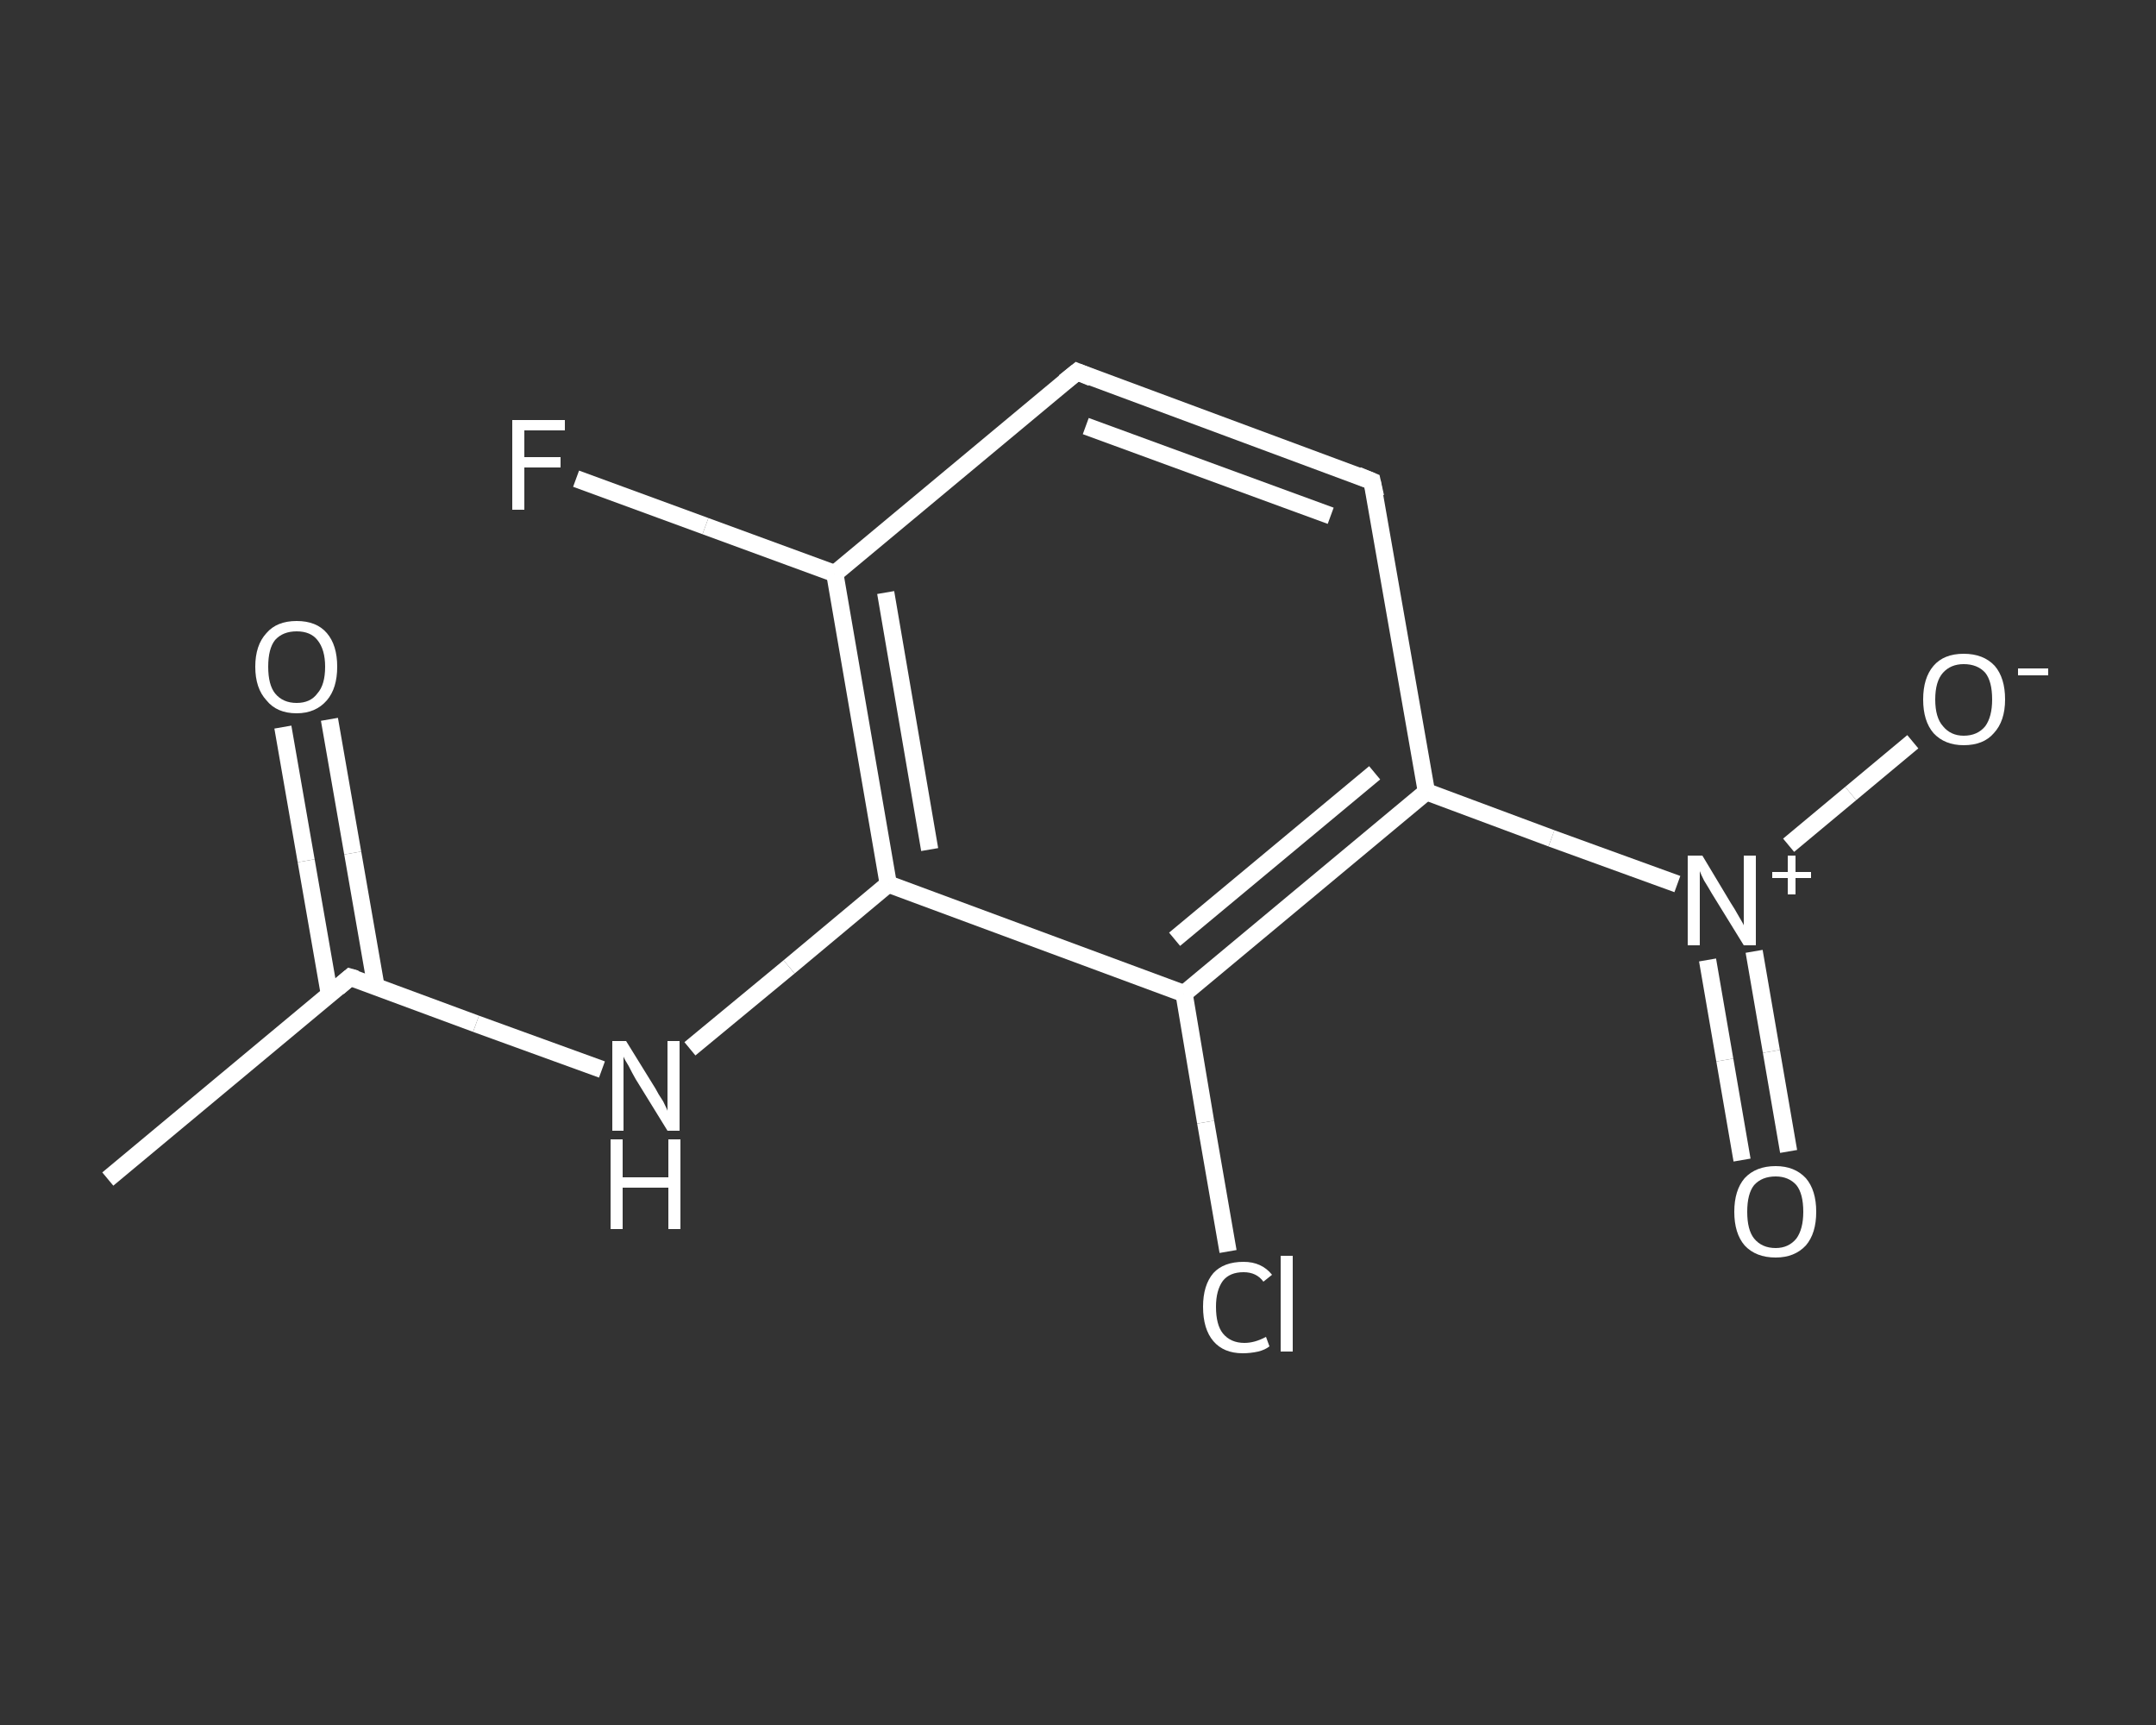 <?xml version='1.0' encoding='iso-8859-1'?>
<svg version='1.1' baseProfile='full'
              xmlns='http://www.w3.org/2000/svg'
                      xmlns:rdkit='http://www.rdkit.org/xml'
                      xmlns:xlink='http://www.w3.org/1999/xlink'
                  xml:space='preserve'
width='250px' height='200px' viewBox='0 0 250 200'>
<rect x="0" y="0" width="250" height="200" fill="#333333" stroke="none"/>
<!-- END OF HEADER -->
<rect style='opacity:1.0;fill:transparent;stroke:none' width='250.0' height='200.0' x='0.0' y='0.0'> </rect>
<path class='bond-0 atom-0 atom-1' d='M 12.5,136.7 L 40.6,113.3' style='fill:none;fill-rule:evenodd;stroke:#FFFFFF;stroke-width:2.0px;stroke-linecap:butt;stroke-linejoin:miter;stroke-opacity:1' />
<path class='bond-1 atom-1 atom-2' d='M 43.6,114.4 L 40.9,98.9' style='fill:none;fill-rule:evenodd;stroke:#FFFFFF;stroke-width:2.0px;stroke-linecap:butt;stroke-linejoin:miter;stroke-opacity:1' />
<path class='bond-1 atom-1 atom-2' d='M 40.9,98.9 L 38.2,83.4' style='fill:none;fill-rule:evenodd;stroke:#FFFFFF;stroke-width:2.0px;stroke-linecap:butt;stroke-linejoin:miter;stroke-opacity:1' />
<path class='bond-1 atom-1 atom-2' d='M 38.2,115.3 L 35.5,99.8' style='fill:none;fill-rule:evenodd;stroke:#FFFFFF;stroke-width:2.0px;stroke-linecap:butt;stroke-linejoin:miter;stroke-opacity:1' />
<path class='bond-1 atom-1 atom-2' d='M 35.5,99.8 L 32.8,84.3' style='fill:none;fill-rule:evenodd;stroke:#FFFFFF;stroke-width:2.0px;stroke-linecap:butt;stroke-linejoin:miter;stroke-opacity:1' />
<path class='bond-2 atom-1 atom-3' d='M 40.6,113.3 L 55.2,118.7' style='fill:none;fill-rule:evenodd;stroke:#FFFFFF;stroke-width:2.0px;stroke-linecap:butt;stroke-linejoin:miter;stroke-opacity:1' />
<path class='bond-2 atom-1 atom-3' d='M 55.2,118.7 L 69.8,124.0' style='fill:none;fill-rule:evenodd;stroke:#FFFFFF;stroke-width:2.0px;stroke-linecap:butt;stroke-linejoin:miter;stroke-opacity:1' />
<path class='bond-3 atom-3 atom-4' d='M 80.0,121.6 L 91.5,112.1' style='fill:none;fill-rule:evenodd;stroke:#FFFFFF;stroke-width:2.0px;stroke-linecap:butt;stroke-linejoin:miter;stroke-opacity:1' />
<path class='bond-3 atom-3 atom-4' d='M 91.5,112.1 L 103.0,102.5' style='fill:none;fill-rule:evenodd;stroke:#FFFFFF;stroke-width:2.0px;stroke-linecap:butt;stroke-linejoin:miter;stroke-opacity:1' />
<path class='bond-4 atom-4 atom-5' d='M 103.0,102.5 L 96.8,66.5' style='fill:none;fill-rule:evenodd;stroke:#FFFFFF;stroke-width:2.0px;stroke-linecap:butt;stroke-linejoin:miter;stroke-opacity:1' />
<path class='bond-4 atom-4 atom-5' d='M 107.8,98.5 L 102.7,68.7' style='fill:none;fill-rule:evenodd;stroke:#FFFFFF;stroke-width:2.0px;stroke-linecap:butt;stroke-linejoin:miter;stroke-opacity:1' />
<path class='bond-5 atom-5 atom-6' d='M 96.8,66.5 L 81.8,61.0' style='fill:none;fill-rule:evenodd;stroke:#FFFFFF;stroke-width:2.0px;stroke-linecap:butt;stroke-linejoin:miter;stroke-opacity:1' />
<path class='bond-5 atom-5 atom-6' d='M 81.8,61.0 L 66.8,55.5' style='fill:none;fill-rule:evenodd;stroke:#FFFFFF;stroke-width:2.0px;stroke-linecap:butt;stroke-linejoin:miter;stroke-opacity:1' />
<path class='bond-6 atom-5 atom-7' d='M 96.8,66.5 L 124.9,43.1' style='fill:none;fill-rule:evenodd;stroke:#FFFFFF;stroke-width:2.0px;stroke-linecap:butt;stroke-linejoin:miter;stroke-opacity:1' />
<path class='bond-7 atom-7 atom-8' d='M 124.9,43.1 L 159.1,55.8' style='fill:none;fill-rule:evenodd;stroke:#FFFFFF;stroke-width:2.0px;stroke-linecap:butt;stroke-linejoin:miter;stroke-opacity:1' />
<path class='bond-7 atom-7 atom-8' d='M 125.9,49.4 L 154.3,59.8' style='fill:none;fill-rule:evenodd;stroke:#FFFFFF;stroke-width:2.0px;stroke-linecap:butt;stroke-linejoin:miter;stroke-opacity:1' />
<path class='bond-8 atom-8 atom-9' d='M 159.1,55.8 L 165.4,91.8' style='fill:none;fill-rule:evenodd;stroke:#FFFFFF;stroke-width:2.0px;stroke-linecap:butt;stroke-linejoin:miter;stroke-opacity:1' />
<path class='bond-9 atom-9 atom-10' d='M 165.4,91.8 L 179.9,97.2' style='fill:none;fill-rule:evenodd;stroke:#FFFFFF;stroke-width:2.0px;stroke-linecap:butt;stroke-linejoin:miter;stroke-opacity:1' />
<path class='bond-9 atom-9 atom-10' d='M 179.9,97.2 L 194.5,102.5' style='fill:none;fill-rule:evenodd;stroke:#FFFFFF;stroke-width:2.0px;stroke-linecap:butt;stroke-linejoin:miter;stroke-opacity:1' />
<path class='bond-10 atom-10 atom-11' d='M 198.0,111.3 L 200.0,122.9' style='fill:none;fill-rule:evenodd;stroke:#FFFFFF;stroke-width:2.0px;stroke-linecap:butt;stroke-linejoin:miter;stroke-opacity:1' />
<path class='bond-10 atom-10 atom-11' d='M 200.0,122.9 L 202.0,134.5' style='fill:none;fill-rule:evenodd;stroke:#FFFFFF;stroke-width:2.0px;stroke-linecap:butt;stroke-linejoin:miter;stroke-opacity:1' />
<path class='bond-10 atom-10 atom-11' d='M 203.4,110.3 L 205.4,121.9' style='fill:none;fill-rule:evenodd;stroke:#FFFFFF;stroke-width:2.0px;stroke-linecap:butt;stroke-linejoin:miter;stroke-opacity:1' />
<path class='bond-10 atom-10 atom-11' d='M 205.4,121.9 L 207.4,133.5' style='fill:none;fill-rule:evenodd;stroke:#FFFFFF;stroke-width:2.0px;stroke-linecap:butt;stroke-linejoin:miter;stroke-opacity:1' />
<path class='bond-11 atom-10 atom-12' d='M 207.4,98.0 L 214.6,92.0' style='fill:none;fill-rule:evenodd;stroke:#FFFFFF;stroke-width:2.0px;stroke-linecap:butt;stroke-linejoin:miter;stroke-opacity:1' />
<path class='bond-11 atom-10 atom-12' d='M 214.6,92.0 L 221.8,86.0' style='fill:none;fill-rule:evenodd;stroke:#FFFFFF;stroke-width:2.0px;stroke-linecap:butt;stroke-linejoin:miter;stroke-opacity:1' />
<path class='bond-12 atom-9 atom-13' d='M 165.4,91.8 L 137.3,115.2' style='fill:none;fill-rule:evenodd;stroke:#FFFFFF;stroke-width:2.0px;stroke-linecap:butt;stroke-linejoin:miter;stroke-opacity:1' />
<path class='bond-12 atom-9 atom-13' d='M 159.4,89.6 L 136.2,108.9' style='fill:none;fill-rule:evenodd;stroke:#FFFFFF;stroke-width:2.0px;stroke-linecap:butt;stroke-linejoin:miter;stroke-opacity:1' />
<path class='bond-13 atom-13 atom-14' d='M 137.3,115.2 L 139.8,130.1' style='fill:none;fill-rule:evenodd;stroke:#FFFFFF;stroke-width:2.0px;stroke-linecap:butt;stroke-linejoin:miter;stroke-opacity:1' />
<path class='bond-13 atom-13 atom-14' d='M 139.8,130.1 L 142.4,145.1' style='fill:none;fill-rule:evenodd;stroke:#FFFFFF;stroke-width:2.0px;stroke-linecap:butt;stroke-linejoin:miter;stroke-opacity:1' />
<path class='bond-14 atom-13 atom-4' d='M 137.3,115.2 L 103.0,102.5' style='fill:none;fill-rule:evenodd;stroke:#FFFFFF;stroke-width:2.0px;stroke-linecap:butt;stroke-linejoin:miter;stroke-opacity:1' />
<path d='M 39.2,114.5 L 40.6,113.3 L 41.3,113.5' style='fill:none;stroke:#FFFFFF;stroke-width:2.0px;stroke-linecap:butt;stroke-linejoin:miter;stroke-opacity:1;' />
<path d='M 123.4,44.3 L 124.9,43.1 L 126.6,43.8' style='fill:none;stroke:#FFFFFF;stroke-width:2.0px;stroke-linecap:butt;stroke-linejoin:miter;stroke-opacity:1;' />
<path d='M 157.4,55.1 L 159.1,55.8 L 159.5,57.6' style='fill:none;stroke:#FFFFFF;stroke-width:2.0px;stroke-linecap:butt;stroke-linejoin:miter;stroke-opacity:1;' />
<path class='atom-2' d='M 29.6 77.3
Q 29.6 74.8, 30.9 73.4
Q 32.1 72.0, 34.4 72.0
Q 36.7 72.0, 37.9 73.4
Q 39.1 74.8, 39.1 77.3
Q 39.1 79.8, 37.9 81.2
Q 36.6 82.7, 34.4 82.7
Q 32.1 82.7, 30.9 81.2
Q 29.6 79.8, 29.6 77.3
M 34.4 81.5
Q 36.0 81.5, 36.8 80.4
Q 37.7 79.4, 37.7 77.3
Q 37.7 75.3, 36.8 74.2
Q 36.0 73.2, 34.4 73.2
Q 32.8 73.2, 31.9 74.2
Q 31.1 75.2, 31.1 77.3
Q 31.1 79.4, 31.9 80.4
Q 32.8 81.5, 34.4 81.5
' fill='#FFFFFF'/>
<path class='atom-3' d='M 72.6 120.7
L 76.0 126.2
Q 76.3 126.8, 76.9 127.7
Q 77.4 128.7, 77.4 128.8
L 77.4 120.7
L 78.8 120.7
L 78.8 131.1
L 77.4 131.1
L 73.7 125.1
Q 73.3 124.4, 72.9 123.6
Q 72.4 122.8, 72.3 122.5
L 72.3 131.1
L 71.0 131.1
L 71.0 120.7
L 72.6 120.7
' fill='#FFFFFF'/>
<path class='atom-3' d='M 70.8 132.1
L 72.2 132.1
L 72.2 136.5
L 77.5 136.5
L 77.5 132.1
L 78.9 132.1
L 78.9 142.5
L 77.5 142.5
L 77.5 137.7
L 72.2 137.7
L 72.2 142.5
L 70.8 142.5
L 70.8 132.1
' fill='#FFFFFF'/>
<path class='atom-6' d='M 59.4 48.7
L 65.5 48.7
L 65.5 49.9
L 60.8 49.9
L 60.8 53.0
L 65.0 53.0
L 65.0 54.2
L 60.8 54.2
L 60.8 59.1
L 59.4 59.1
L 59.4 48.7
' fill='#FFFFFF'/>
<path class='atom-10' d='M 197.4 99.2
L 200.7 104.7
Q 201.1 105.3, 201.6 106.2
Q 202.2 107.2, 202.2 107.3
L 202.2 99.2
L 203.6 99.2
L 203.6 109.6
L 202.2 109.6
L 198.5 103.6
Q 198.1 102.9, 197.6 102.1
Q 197.2 101.3, 197.1 101.0
L 197.1 109.6
L 195.7 109.6
L 195.7 99.2
L 197.4 99.2
' fill='#FFFFFF'/>
<path class='atom-10' d='M 205.5 101.1
L 207.3 101.1
L 207.3 99.2
L 208.2 99.2
L 208.2 101.1
L 210.0 101.1
L 210.0 101.8
L 208.2 101.8
L 208.2 103.7
L 207.3 103.7
L 207.3 101.8
L 205.5 101.8
L 205.5 101.1
' fill='#FFFFFF'/>
<path class='atom-11' d='M 201.1 140.5
Q 201.1 138.0, 202.3 136.6
Q 203.6 135.2, 205.9 135.2
Q 208.1 135.2, 209.4 136.6
Q 210.6 138.0, 210.6 140.5
Q 210.6 143.0, 209.4 144.4
Q 208.1 145.8, 205.9 145.8
Q 203.6 145.8, 202.3 144.4
Q 201.1 143.0, 201.1 140.5
M 205.9 144.7
Q 207.4 144.7, 208.3 143.6
Q 209.1 142.5, 209.1 140.5
Q 209.1 138.4, 208.3 137.4
Q 207.4 136.4, 205.9 136.4
Q 204.3 136.4, 203.4 137.4
Q 202.6 138.4, 202.6 140.5
Q 202.6 142.6, 203.4 143.6
Q 204.3 144.7, 205.9 144.7
' fill='#FFFFFF'/>
<path class='atom-12' d='M 223.0 81.1
Q 223.0 78.6, 224.2 77.2
Q 225.4 75.8, 227.7 75.8
Q 230.0 75.8, 231.3 77.2
Q 232.5 78.6, 232.5 81.1
Q 232.5 83.6, 231.2 85.0
Q 230.0 86.4, 227.7 86.4
Q 225.5 86.4, 224.2 85.0
Q 223.0 83.6, 223.0 81.1
M 227.7 85.3
Q 229.3 85.3, 230.2 84.2
Q 231.0 83.1, 231.0 81.1
Q 231.0 79.0, 230.2 78.0
Q 229.3 77.0, 227.7 77.0
Q 226.2 77.0, 225.3 78.0
Q 224.4 79.0, 224.4 81.1
Q 224.4 83.2, 225.3 84.2
Q 226.2 85.3, 227.7 85.3
' fill='#FFFFFF'/>
<path class='atom-12' d='M 234.0 77.5
L 237.5 77.5
L 237.5 78.3
L 234.0 78.3
L 234.0 77.5
' fill='#FFFFFF'/>
<path class='atom-14' d='M 139.5 151.5
Q 139.5 149.0, 140.7 147.6
Q 141.9 146.3, 144.2 146.3
Q 146.3 146.3, 147.5 147.8
L 146.5 148.6
Q 145.7 147.5, 144.2 147.5
Q 142.6 147.5, 141.8 148.5
Q 141.0 149.6, 141.0 151.5
Q 141.0 153.6, 141.8 154.6
Q 142.7 155.7, 144.3 155.7
Q 145.5 155.7, 146.8 155.0
L 147.2 156.1
Q 146.7 156.5, 145.9 156.7
Q 145.0 156.9, 144.1 156.9
Q 141.9 156.9, 140.7 155.5
Q 139.5 154.1, 139.5 151.5
' fill='#FFFFFF'/>
<path class='atom-14' d='M 148.5 145.6
L 149.9 145.6
L 149.9 156.7
L 148.5 156.7
L 148.5 145.6
' fill='#FFFFFF'/>
</svg>
